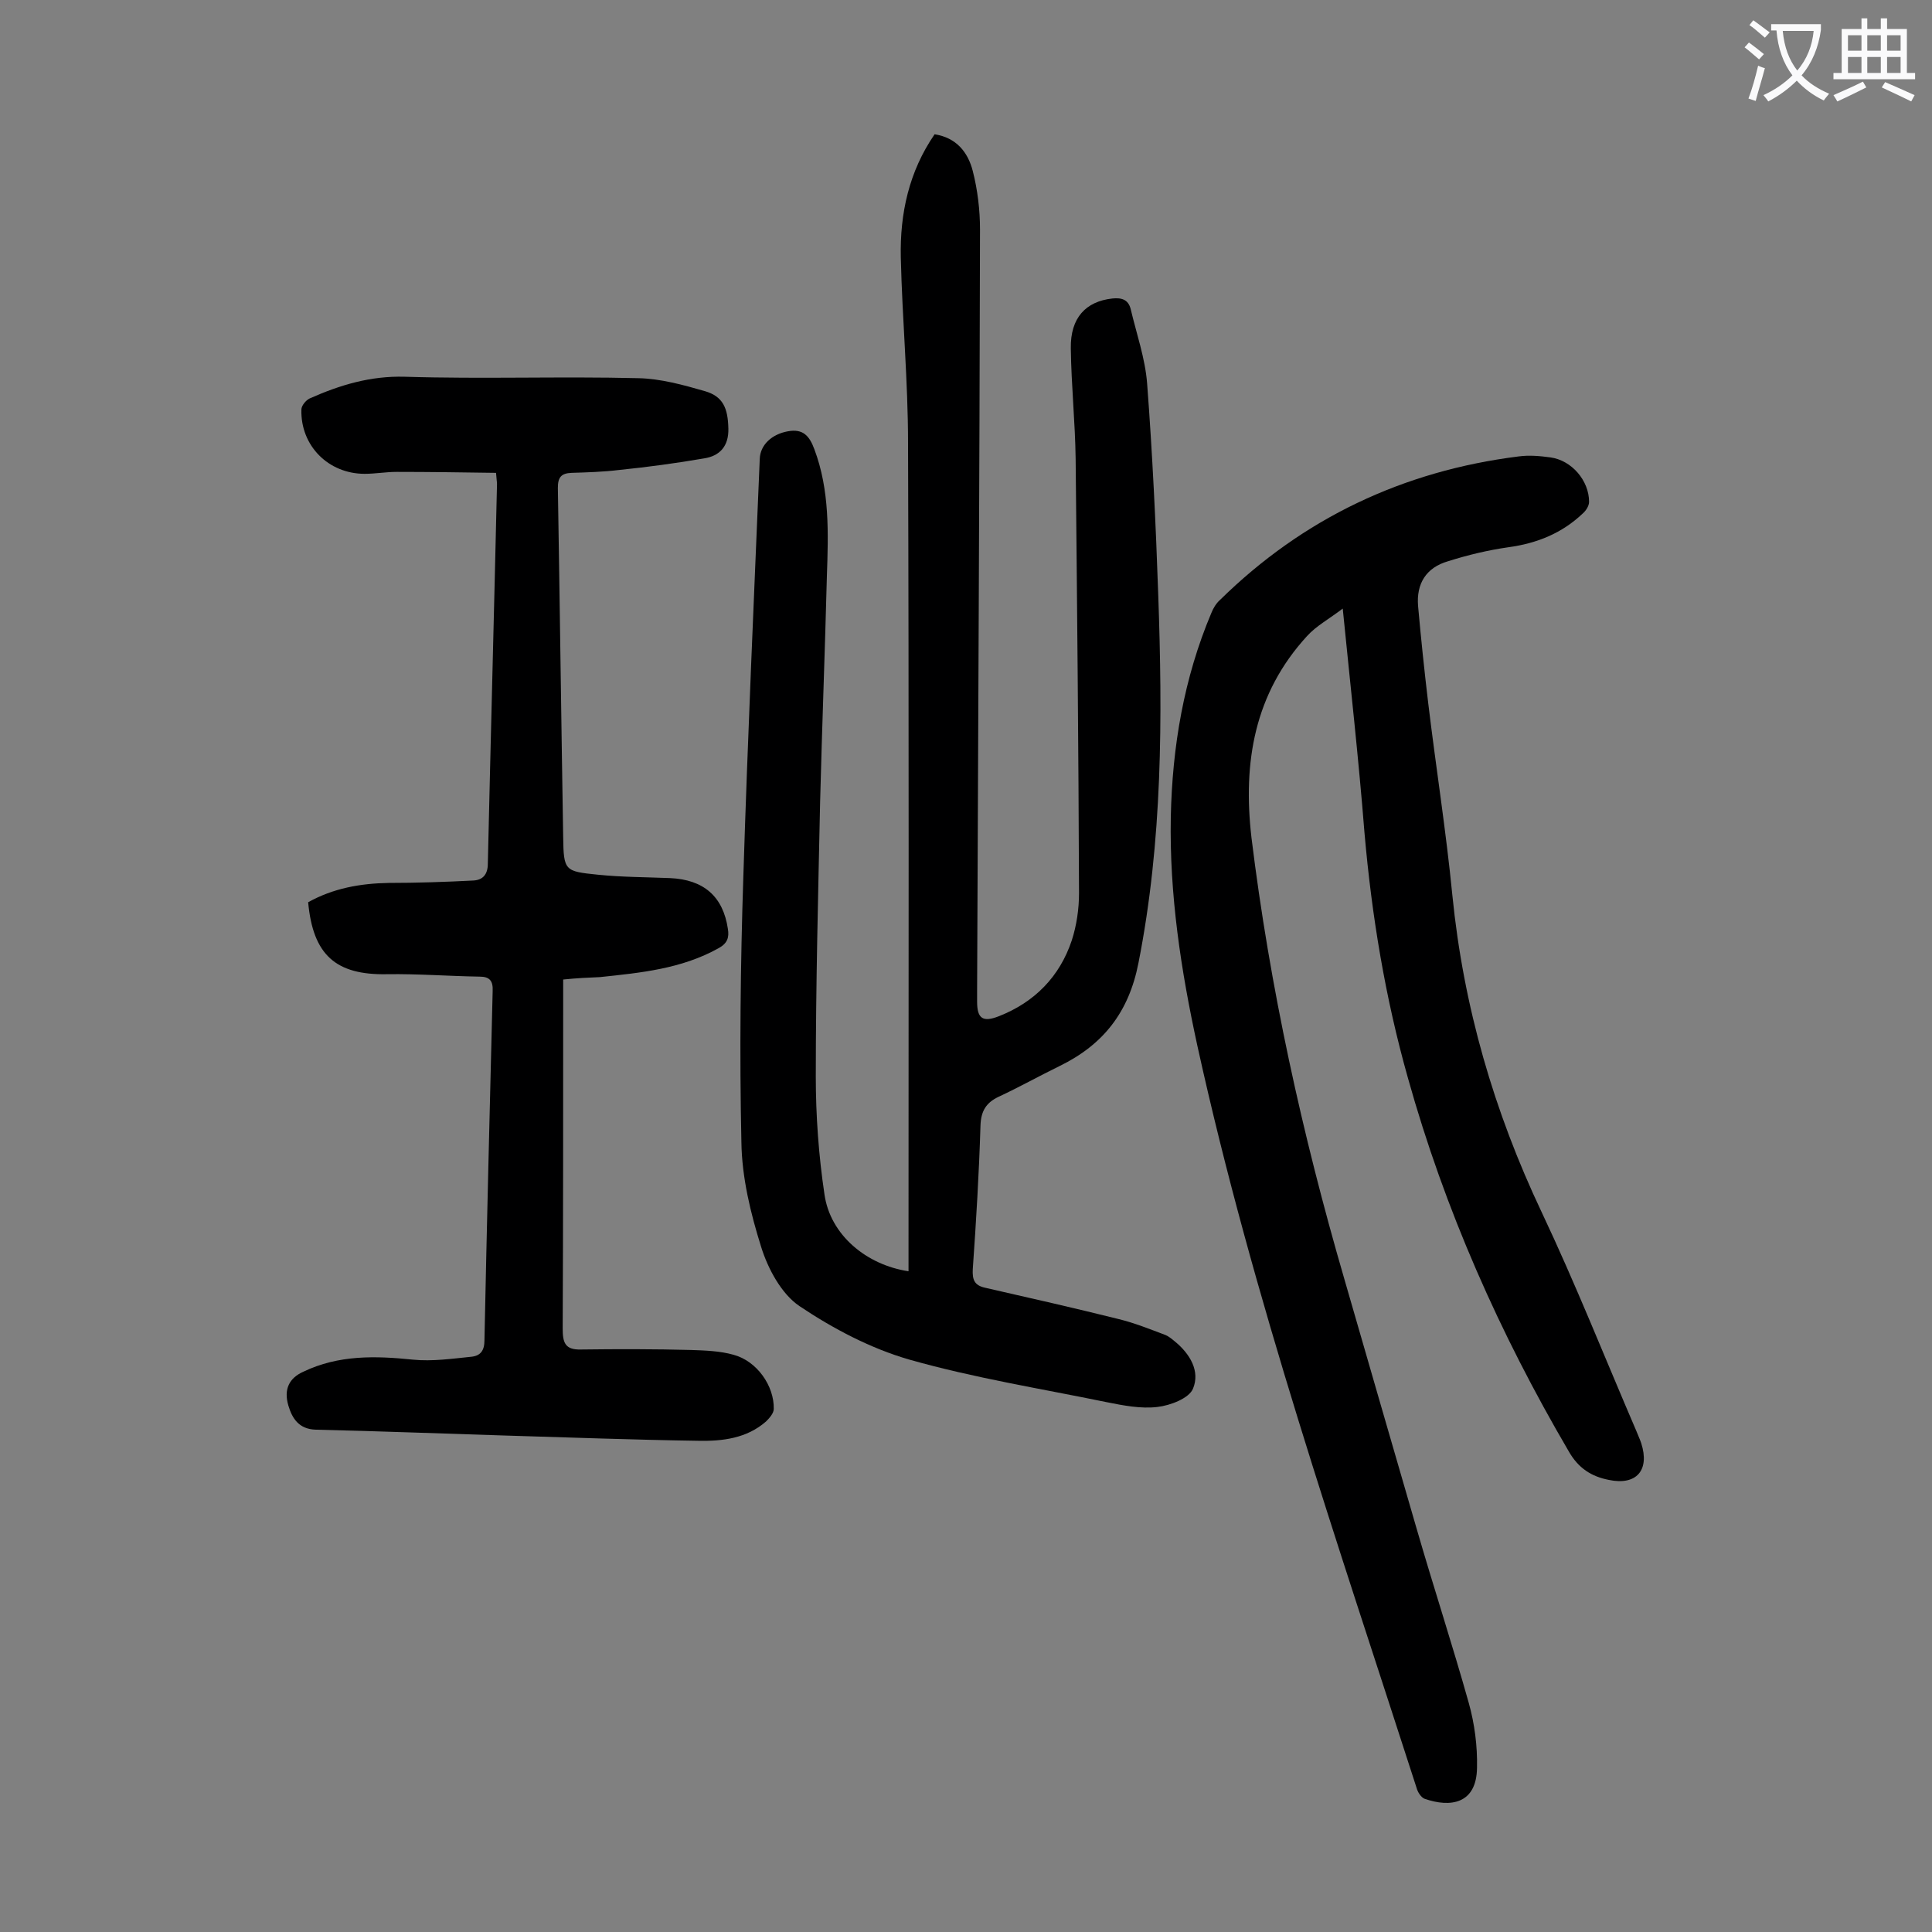 <svg enable-background="new 0 0 400 400" viewBox="0 0 400 400" xmlns="http://www.w3.org/2000/svg"><rect x="0" y="0" width="400" height="400" fill="#808080" stroke="none"/><g fill="#000001"><path d="m188.1 263.2c0-1.2 0-2.4 0-3.6 0-56 .1-111.9-.1-167.9 0-12.8-1.2-25.6-1.5-38.4-.2-9.1 1.7-17.8 7-25.5 4.5.7 6.9 3.7 7.9 7.6s1.5 8.1 1.5 12.1c-.1 52.5-.4 105.1-.6 157.6v2.3c0 3.5 1.2 4.3 4.5 3 7.4-2.9 12.6-8.2 15.1-15.7 1-3.1 1.5-6.5 1.5-9.8-.1-30-.4-59.9-.7-89.9-.1-7.6-.9-15.2-1-22.9-.1-6.3 3.1-9.7 8.6-10.3 1.9-.2 3.3.2 3.8 2.2 1.2 5.1 3 10.2 3.4 15.4 1.1 14.5 1.8 29.1 2.3 43.7.9 25.5.9 51-4.1 76.3-2 10.2-7.3 16.9-16.3 21.3-4.3 2.1-8.4 4.4-12.7 6.4-2.5 1.2-3.6 2.9-3.7 5.9-.3 9.9-.9 19.9-1.6 29.8-.1 2.1.3 3.3 2.5 3.8 9.2 2.1 18.5 4.2 27.7 6.5 3.3.8 6.5 2.1 9.7 3.3.7.3 1.3.8 1.9 1.3 3.2 2.6 5.3 6.2 3.8 9.8-.8 2-4.7 3.5-7.4 3.8-3.4.4-7-.3-10.5-1-13.6-2.8-27.4-5-40.8-8.8-8-2.3-15.8-6.4-22.8-11.1-3.7-2.5-6.5-7.7-7.9-12.2-2.2-7-4-14.4-4.1-21.7-.4-18.3-.2-36.7.4-55 .9-28.8 2.2-57.7 3.4-86.5.1-2.9 2.5-5.1 5.8-5.7 3.2-.6 4.5 1 5.5 3.7 3.2 8.5 2.9 17.4 2.6 26.2-.4 15.6-1 31.1-1.4 46.7-.4 19-.9 38-.9 57 0 8.1.6 16.4 1.8 24.4 1.2 8.4 8.7 14.6 17.4 15.9z"/><path d="m278 126c-2.9 2.2-5.5 3.6-7.4 5.7-10.9 11.9-13.3 26.1-11.5 41.7 3.8 31 10.5 61.4 19.2 91.3 5 17.3 10 34.6 15 51.8 3.5 12.1 7.4 24 10.8 36.1 1.2 4.3 1.8 8.9 1.7 13.4-.1 7.5-5.5 8.3-10.9 6.4-.7-.3-1.4-1.4-1.6-2.2-16.4-50.9-33.9-101.4-45.4-153.7-3.4-15.6-5.8-31.3-5.5-47.3.3-14.6 2.7-28.8 8.4-42.3.4-1 1-2 1.8-2.7 17.2-16.9 37.9-26.7 61.8-29.7 2.2-.3 4.4-.1 6.6.2 4.4.6 8 4.8 8 9.2 0 .8-.6 1.8-1.3 2.4-4.3 4.1-9.5 6.2-15.4 7-4.2.6-8.4 1.6-12.5 2.9-4.5 1.3-6.6 4.6-6.2 9.3.6 6.7 1.3 13.4 2.1 20.1 1.6 13.3 3.7 26.5 5 39.8 2.3 23 8.6 44.7 18.5 65.6 7 14.8 13.1 30.2 19.6 45.3.3.8.7 1.6 1 2.5 1.8 5.6-1 8.8-6.7 7.6-3.6-.7-6.3-2.4-8.3-5.9-14.3-24.4-25.7-50.1-33.3-77.3-4.7-16.6-7.5-33.6-9-50.8-1.2-15.2-2.9-30.3-4.5-46.4z"/><path d="m116.6 202.8v3.9c0 22.8 0 45.6-.1 68.3 0 2.9.4 4.5 3.8 4.4 7.6-.1 15.2-.1 22.8.1 2.9.1 6 .2 8.8 1 4.8 1.3 8.4 6.4 8.3 11.2 0 .9-.9 1.9-1.6 2.6-4 3.5-9 4.1-14 4-13.5-.2-26.9-.7-40.4-1.1-12.9-.4-25.8-.9-38.8-1.2-3.5-.1-4.9-2.3-5.7-5-1-3.4.2-5.7 3.1-7 7.3-3.5 14.9-3.3 22.7-2.5 4 .4 8.1-.2 12.1-.6 1.9-.2 2.7-1.3 2.7-3.4.5-24.1 1.1-48.2 1.7-72.3.1-2.1-.6-3-2.7-3-6.4-.1-12.8-.6-19.2-.5-10.6.2-15.3-4-16.3-14.9 5.2-2.9 10.8-3.9 16.7-4 5.8 0 11.7-.2 17.5-.5 2-.1 3-1.3 3-3.5.6-26.2 1.3-52.4 1.9-78.6 0-.4-.1-.9-.2-2.3-6.9-.1-13.8-.2-20.6-.2-2.2 0-4.4.4-6.6.4-7.5 0-13.3-5.8-13.1-13.3 0-.8.9-1.9 1.7-2.3 6.3-2.8 12.6-4.7 19.7-4.5 16.1.5 32.3-.1 48.4.3 4.6.1 9.3 1.4 13.8 2.7 3.7 1.1 4.7 3.5 4.8 7.7.1 3.7-1.8 5.7-5 6.2-5.8 1-11.7 1.8-17.6 2.4-3.3.4-6.6.5-9.9.6-2.1.1-2.8.9-2.8 3.1.4 24.1.7 48.2 1.1 72.3.1 7 .3 7.1 7.2 7.8 4.9.5 9.9.5 14.9.7 7 .3 11 3.8 12 10.5.3 1.8-.1 3-1.9 4-7.7 4.3-16.1 5.1-24.6 6-2.4.1-4.7.2-7.6.5z"/></g><path d="m362.1 8.8c1.1.8 2.1 1.6 3.1 2.4l-1 1.1c-1.3-1.1-2.3-2-3-2.5zm1.9 4.8c.5.2.9.4 1.4.5-.6 2.3-1.3 4.5-1.9 6.8l-1.5-.5c.8-2.1 1.4-4.3 2-6.8zm-1-9.4c1.3.9 2.4 1.8 3.4 2.5l-1 1.1c-1.4-1.2-2.4-2.1-3.2-2.6zm3.7 2.2v-1.4h10.3v1.2c-.5 3.6-1.8 6.8-4 9.4 1.5 1.6 3.4 2.8 5.7 3.8-.3.4-.7.8-1.1 1.4-2.3-1.1-4.1-2.5-5.6-4.1-1.6 1.6-3.6 3.1-5.9 4.3-.3-.5-.7-.9-1-1.3 2.4-1.1 4.4-2.5 6-4.1-1.9-2.5-3-5.6-3.3-9.3h-1.1zm8.8 0h-6.4c.3 3.3 1.3 6 3 8.2 2-2.3 3.1-5.1 3.4-8.2z" fill="#fafafb"/><path d="m385.3 3.8h1.3v2.2h2.8v-2.2h1.3v2.2h4.1v9.1h1.7v1.3h-16.9v-1.3h1.7v-9.1h4.1v-2.2zm.4 13.1.7 1.2c-1.8.9-3.8 1.9-6 2.9-.2-.4-.5-.8-.8-1.3 2.3-1 4.3-1.9 6.1-2.8zm-3.1-6.4h2.8v-3.2h-2.8zm0 4.6h2.8v-3.3h-2.8zm4-4.6h2.8v-3.2h-2.8zm0 4.6h2.8v-3.3h-2.8zm3.7 1.9c2.1.9 4.1 1.8 6.1 2.7l-.7 1.3c-2.2-1.1-4.2-2-6.1-2.9zm3.2-9.7h-2.8v3.2h2.8zm-2.8 7.8h2.8v-3.3h-2.8z" fill="#fafafb"/></svg>